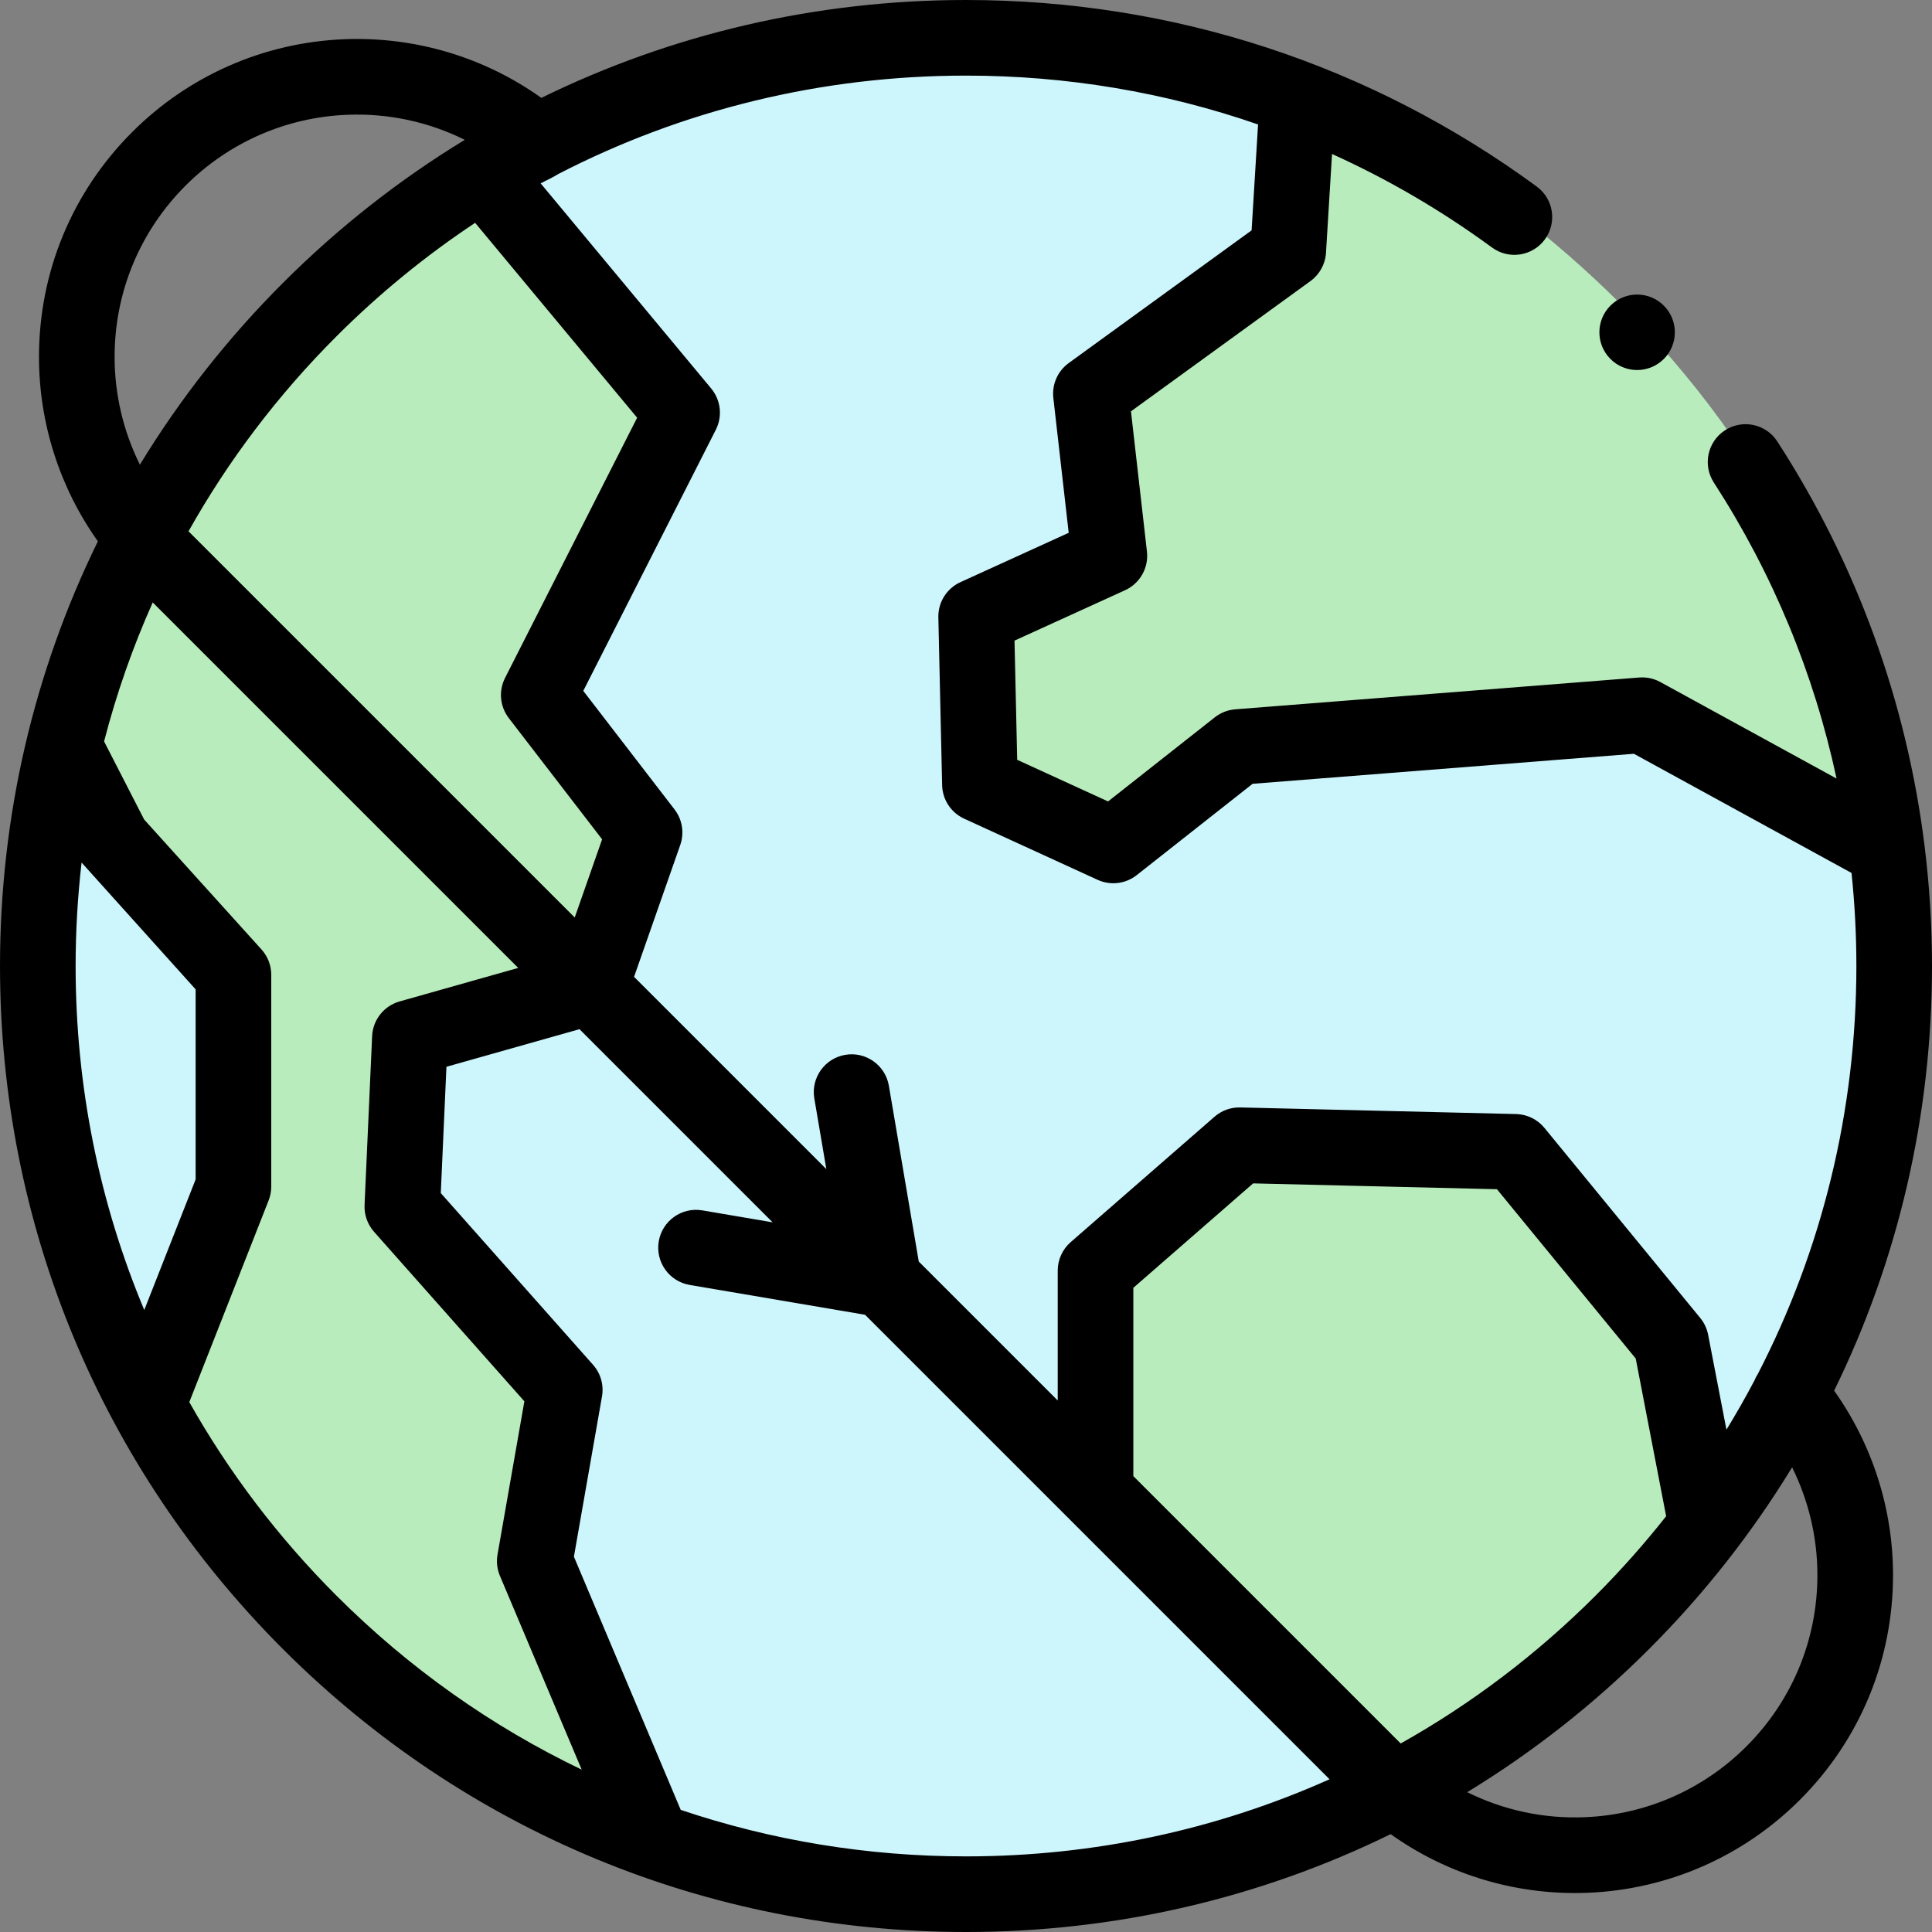 <svg xmlns="http://www.w3.org/2000/svg" id="Capa_1" height="512" viewBox="0 0 512 512" width="512"><rect x="0" y="0" width="512" height="512" fill="#808080" stroke="none"/><g><g><circle cx="256" cy="256" fill="#ccf5fc" r="246.461"></circle><g fill="#b8ecbc"><path d="m500.527 224.994-64.982-35.587-107.264 8.445-33.164 26.133-35.419-16.228-1.004-44.545 35.375-16.126-4.904-43.053 52.403-38.025 2.674-43.858c.002-.001 138.091 53.517 156.285 202.844z"></path><path d="m451.401 406.222-8.563-50.59-41.298-50.381-74.2-.144-34.357 29.944-2.655 60.286 73.704 81.713c-.002 0 42.596-14.981 87.369-70.828z"></path><path d="m16.064 196.769 13.386 26.102 32.038 35.472v56.219l-23.425 59.566s54.211 97.714 133.186 110.431l-29.536-70.844 7.953-45.381-43.337-48.418 2.008-44.842 58.227-22.086 4.086-32.44-28.093-36.495 38.061-74.981-52.856-63.582c.001-.001-83.253 42.522-111.698 151.279z"></path></g></g><g><path d="m440.85 95.208c3.946-3.864 4.014-10.195.15-14.141-3.864-3.947-10.195-4.014-14.141-.15-3.947 3.864-4.014 10.195-.15 14.141 3.863 3.946 10.195 4.013 14.141.15z"></path><path d="m512 256c0-10.692-.664-21.314-1.969-31.816-.006-.068-.016-.135-.024-.202-4.764-38.09-18.009-74.585-39.004-106.993-3.008-4.645-9.209-5.971-13.857-2.961-4.644 3.008-5.97 9.212-2.961 13.857 15.608 24.093 26.562 50.642 32.52 78.439l-46.697-25.574c-1.71-.936-3.656-1.353-5.6-1.201l-107.056 8.429c-1.975.156-3.859.893-5.415 2.119l-28.29 22.293-24.081-11.033-.712-31.585 29.297-13.355c3.949-1.8 6.29-5.939 5.798-10.251l-4.233-37.159 47.568-34.517c2.424-1.759 3.934-4.51 4.116-7.5l1.6-26.182c14.828 6.705 29.027 14.981 42.401 24.791 4.462 3.273 10.732 2.309 14.005-2.154 3.273-4.462 2.308-10.732-2.154-14.005-44.099-32.344-96.402-49.44-151.252-49.44-39.665 0-77.944 8.977-112.544 25.939-15.142-10.8-33.431-16.293-52.242-15.543-21.216.851-41.175 9.593-56.2 24.618-15.917 15.919-24.684 37.08-24.684 59.585 0 17.559 5.505 34.657 15.609 48.859-16.962 34.599-25.939 72.878-25.939 112.542 0 68.38 26.629 132.667 74.98 181.02 48.353 48.351 112.64 74.98 181.02 74.98 39.662 0 77.94-8.976 112.537-25.936 14.226 10.147 31.236 15.609 48.831 15.608 1.136 0 2.277-.023 3.418-.068 21.216-.851 41.175-9.593 56.2-24.618 15.918-15.919 24.685-37.08 24.685-59.585 0-17.563-5.507-34.666-15.608-48.86 16.96-34.599 25.937-72.877 25.937-112.541zm-178.6-223.014-1.711 28.06-48.473 35.173c-2.925 2.122-4.479 5.654-4.07 9.244l4.071 35.737-28.684 13.076c-3.646 1.662-5.951 5.337-5.86 9.342l1.002 44.458c.086 3.836 2.355 7.285 5.843 8.884l35.349 16.197c3.416 1.565 7.422 1.088 10.375-1.239l30.712-24.202 101.049-7.955 57.673 31.585c.849 8.155 1.284 16.382 1.284 24.655 0 38.246-9.053 75.095-26.118 108.123-.371.568-.682 1.166-.927 1.786-2.319 4.395-4.785 8.719-7.387 12.971l-4.853-25.146c-.315-1.635-1.033-3.165-2.089-4.453l-41.298-50.381c-1.849-2.257-4.591-3.595-7.509-3.665l-73.097-1.751c-2.521-.063-4.937.819-6.824 2.464l-38.115 33.23c-2.183 1.903-3.435 4.657-3.435 7.552v34.417l-36.825-36.825-7.922-46.581c-.928-5.455-6.096-9.128-11.558-8.198-5.455.928-9.125 6.102-8.198 11.558l3.185 18.728-50.956-50.956 12.24-34.943c1.119-3.196.549-6.741-1.517-9.424l-24.182-31.415 35.126-69.197c1.81-3.566 1.327-7.865-1.23-10.94l-45.189-54.359c1.507-.822 3.161-1.5 4.594-2.437 33.029-17.067 69.878-26.12 108.124-26.12 26.714 0 52.77 4.402 77.4 12.947zm37.799 429.053-70.853-70.853v-49.899l31.747-27.678 64.612 1.547 36.776 44.864 8.065 41.79c-5.774 7.317-12.005 14.346-18.696 21.038-15.577 15.578-32.952 28.699-51.651 39.191zm-321.238-321.238c10.492-18.699 23.613-36.074 39.189-51.65 11.361-11.361 23.68-21.412 36.769-30.096l42.931 51.643-35.006 68.96c-1.749 3.444-1.361 7.587.995 10.647l24.727 32.123-7.258 20.72zm-19.592-46.202c0-17.153 6.682-33.281 18.816-45.415 11.452-11.452 26.663-18.116 42.833-18.764 10.902-.441 21.585 1.88 31.155 6.636-17.313 10.546-33.493 23.225-48.193 37.924-14.693 14.693-27.367 30.866-37.91 48.17-4.364-8.808-6.701-18.579-6.701-28.551zm-8.749 133.985 30.227 33.609v50.355l-13.614 34.618c-11.93-28.492-18.194-59.346-18.194-91.166 0-9.232.542-18.38 1.581-27.416zm28.548 142.99 21.024-53.46c.459-1.168.695-2.412.695-3.667v-56.11c0-2.481-.921-4.874-2.584-6.716l-31.095-34.428s-10.609-20.679-10.625-20.709c3.271-12.641 7.578-24.954 12.892-36.83l96.856 96.855-31.431 8.885c-4.155 1.175-7.09 4.88-7.284 9.194l-2.004 44.754c-.116 2.602.785 5.147 2.513 7.096l39.839 44.926-7.118 40.62c-.333 1.897-.112 3.85.637 5.624l21.671 51.364c-23.815-11.41-45.777-26.899-65.002-46.124-15.474-15.471-28.527-32.717-38.984-51.274zm130.234 108.062-28.31-67.099 7.443-42.475c.527-3.008-.346-6.092-2.372-8.377l-40.351-45.504 1.499-33.471 35.254-9.966 51.188 51.188-18.617-3.166c-5.452-.931-10.63 2.743-11.558 8.198s2.743 10.63 8.198 11.558l46.47 7.904 123.098 123.098c-29.916 13.387-62.588 20.436-96.345 20.436-26.106.001-51.561-4.223-75.597-12.324zm301.229-62.235c0 17.153-6.682 33.281-18.816 45.415-11.452 11.452-26.663 18.116-42.833 18.764-10.898.445-21.586-1.879-31.156-6.636 17.313-10.546 33.493-23.225 48.193-37.925 14.693-14.693 27.367-30.866 37.91-48.17 4.365 8.809 6.702 18.58 6.702 28.552z"></path></g></g></svg>